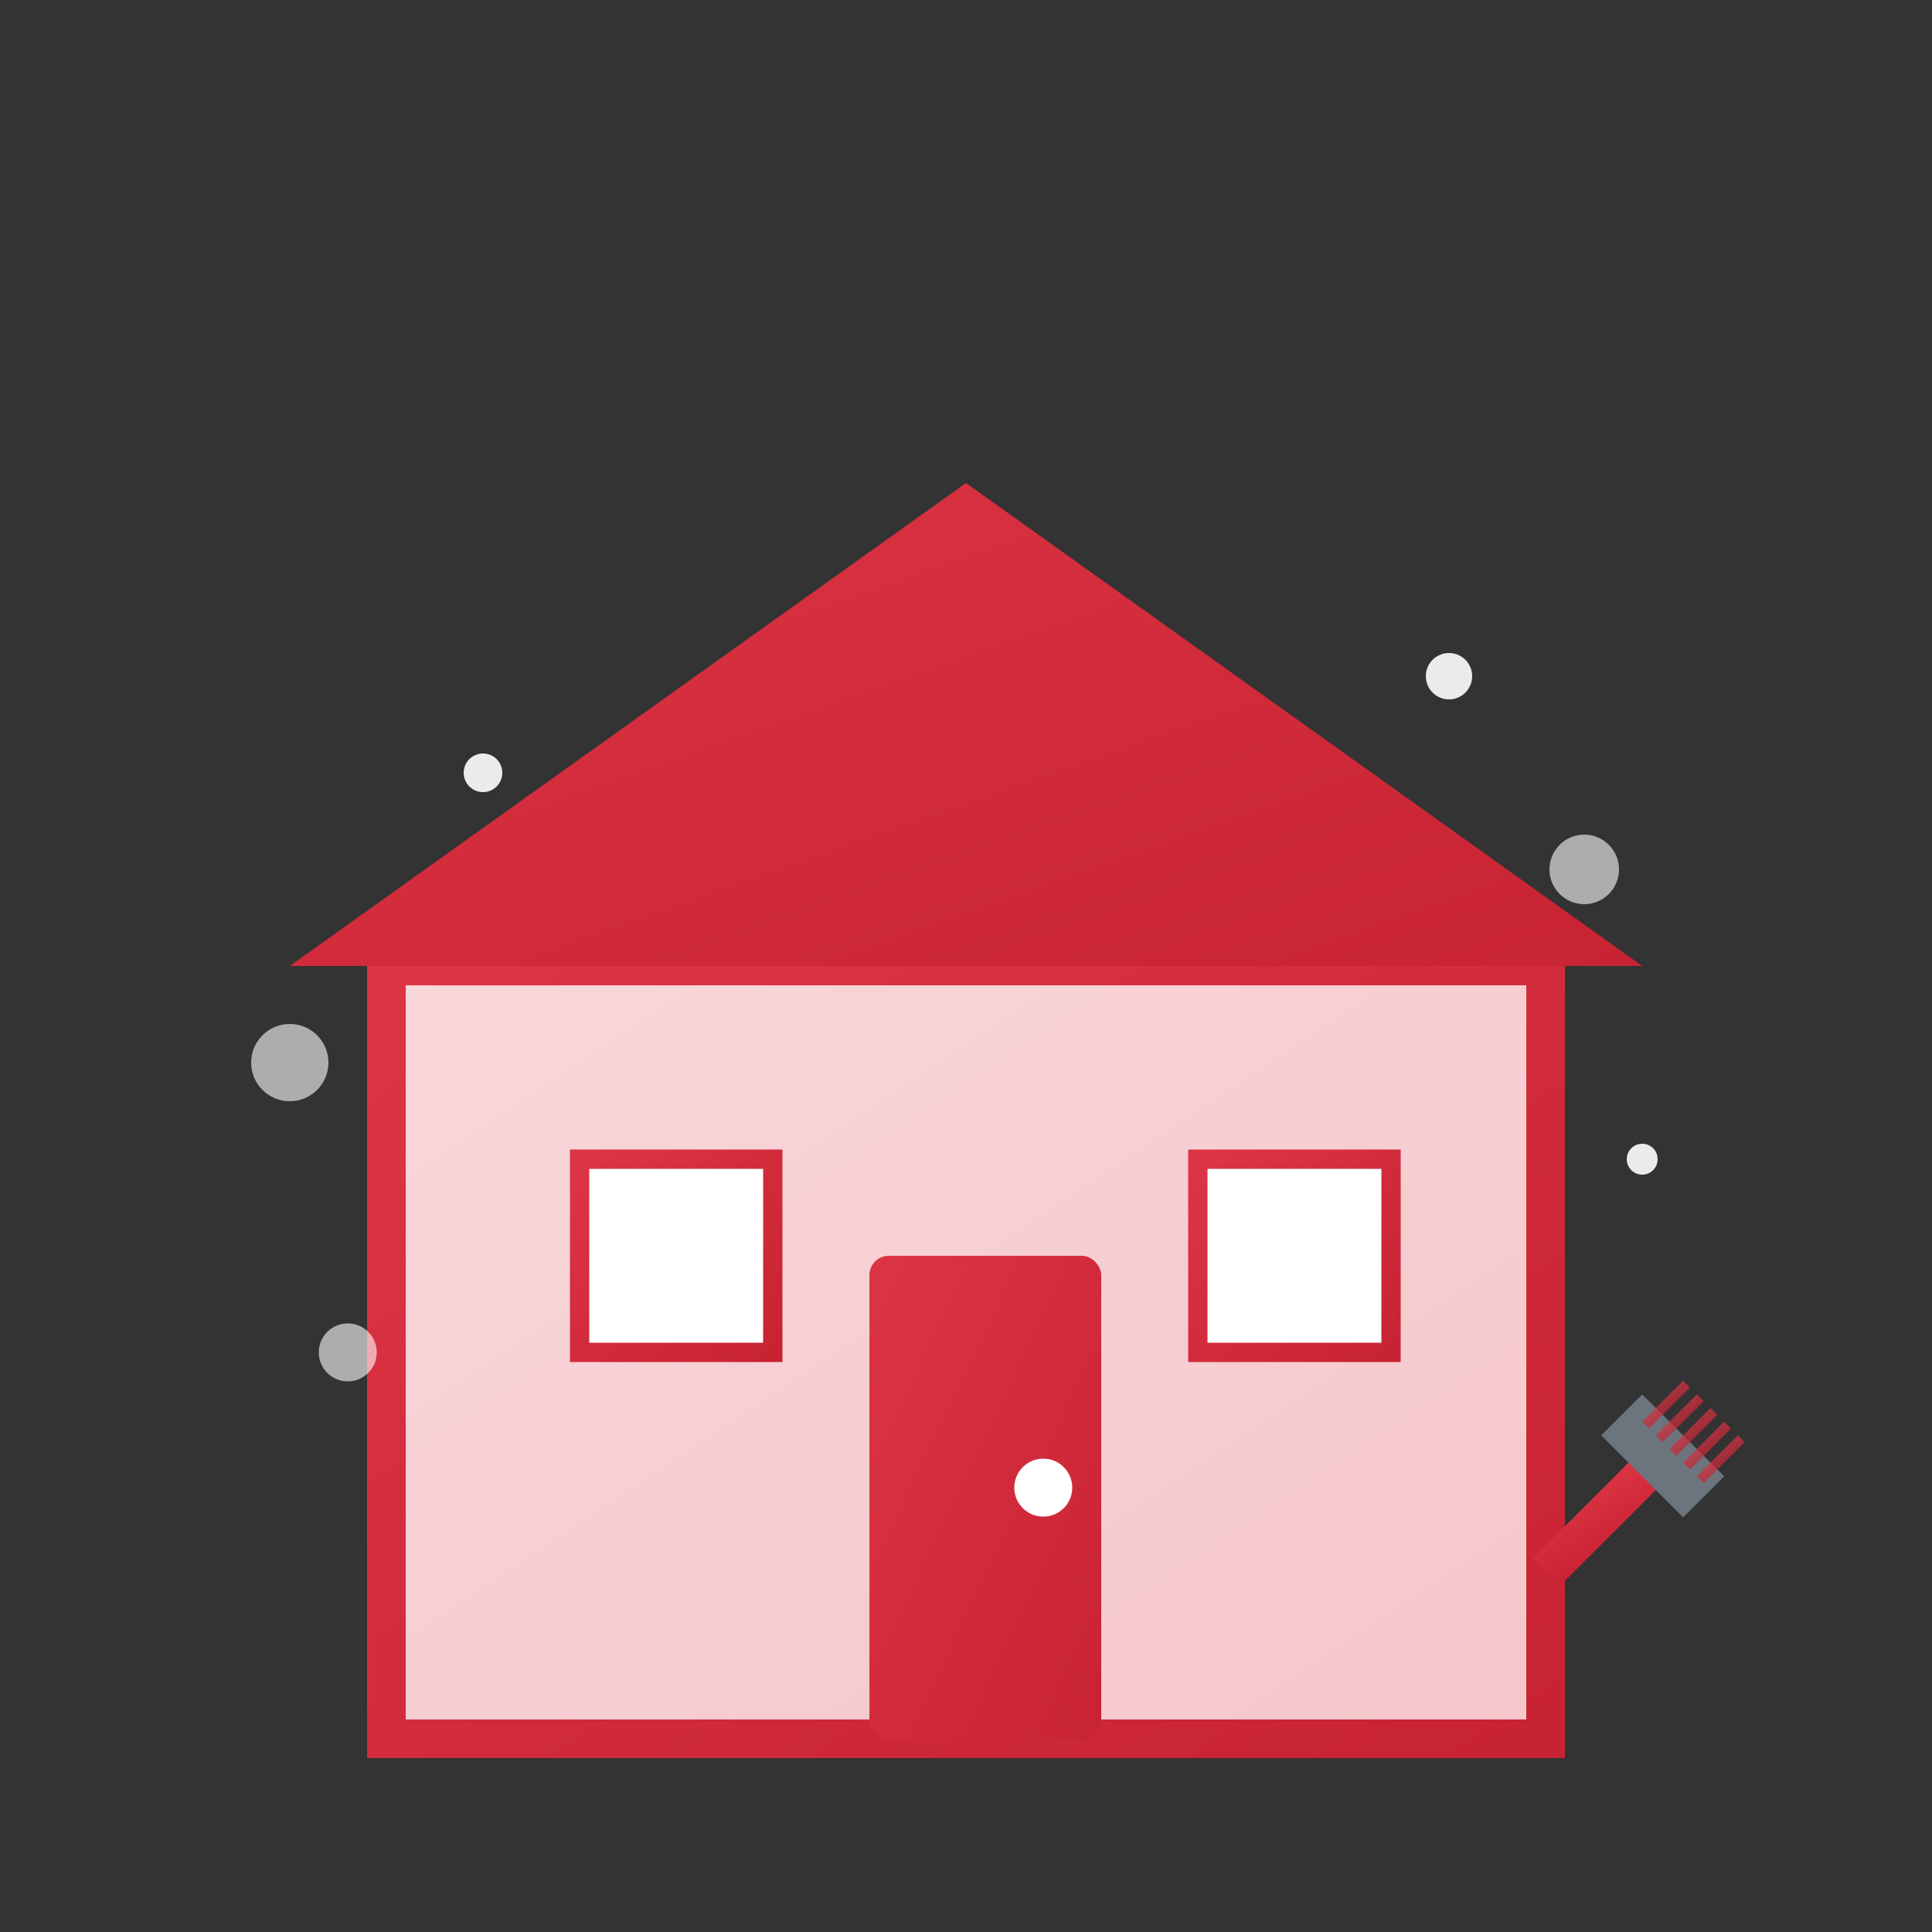 <svg xmlns="http://www.w3.org/2000/svg" viewBox="0 0 100 100" width="100" height="100">
    <rect x="0" y="0" width="100" height="100" fill="#333333" stroke="none"/>
    <defs>
        <linearGradient id="homeGrad" x1="0%" y1="0%" x2="100%" y2="100%">
            <stop offset="0%" style="stop-color:#dc3545;stop-opacity:1" />
            <stop offset="100%" style="stop-color:#c82333;stop-opacity:1" />
        </linearGradient>
        <linearGradient id="homeAccent" x1="0%" y1="0%" x2="100%" y2="100%">
            <stop offset="0%" style="stop-color:#f8d7da;stop-opacity:1" />
            <stop offset="100%" style="stop-color:#f5c6cb;stop-opacity:1" />
        </linearGradient>
    </defs>
    
    <!-- House structure -->
    <g transform="translate(10,15)">
        <!-- House base -->
        <rect x="10" y="35" width="60" height="40" fill="url(#homeAccent)" stroke="url(#homeGrad)" stroke-width="2"/>
        
        <!-- Roof -->
        <polygon points="5,35 40,10 75,35" fill="url(#homeGrad)"/>
        
        <!-- Door -->
        <rect x="35" y="50" width="12" height="25" fill="url(#homeGrad)" rx="1"/>
        <circle cx="44" cy="62" r="1.5" fill="#fff"/>
        
        <!-- Windows -->
        <rect x="20" y="45" width="10" height="10" fill="#fff" stroke="url(#homeGrad)" stroke-width="1"/>
        <rect x="52" y="45" width="10" height="10" fill="#fff" stroke="url(#homeGrad)" stroke-width="1"/>
        
        <!-- Window frames -->
        <line x1="25" y1="45" x2="25" y2="55" stroke="url(#homeGrad)" stroke-width="1"/>
        <line x1="20" y1="50" x2="30" y2="50" stroke="url(#homeGrad)" stroke-width="1"/>
        <line x1="57" y1="45" x2="57" y2="55" stroke="url(#homeGrad)" stroke-width="1"/>
        <line x1="52" y1="50" x2="62" y2="50" stroke="url(#homeGrad)" stroke-width="1"/>
        
        <!-- Cleaning elements -->
        <!-- Cleaning brush -->
        <g transform="translate(75,60) rotate(45)">
            <rect x="0" y="0" width="2" height="8" fill="url(#homeGrad)"/>
            <rect x="-2" y="-2" width="6" height="3" fill="#6c757d"/>
            <g fill="url(#homeGrad)" opacity="0.7">
                <rect x="-1" y="-4" width="0.5" height="3"/>
                <rect x="0" y="-4" width="0.5" height="3"/>
                <rect x="1" y="-4" width="0.5" height="3"/>
                <rect x="2" y="-4" width="0.5" height="3"/>
                <rect x="3" y="-4" width="0.5" height="3"/>
            </g>
        </g>
        
        <!-- Sparkles indicating cleanliness -->
        <g fill="#fff" opacity="0.9">
            <circle cx="15" cy="25" r="1"/>
            <circle cx="65" cy="20" r="1.2"/>
            <circle cx="75" cy="45" r="0.8"/>
        </g>
        
        <!-- Cleaning bubbles -->
        <g fill="#fff" opacity="0.6">
            <circle cx="5" cy="40" r="2"/>
            <circle cx="8" cy="55" r="1.5"/>
            <circle cx="72" cy="30" r="1.8"/>
        </g>
    </g>
</svg>
